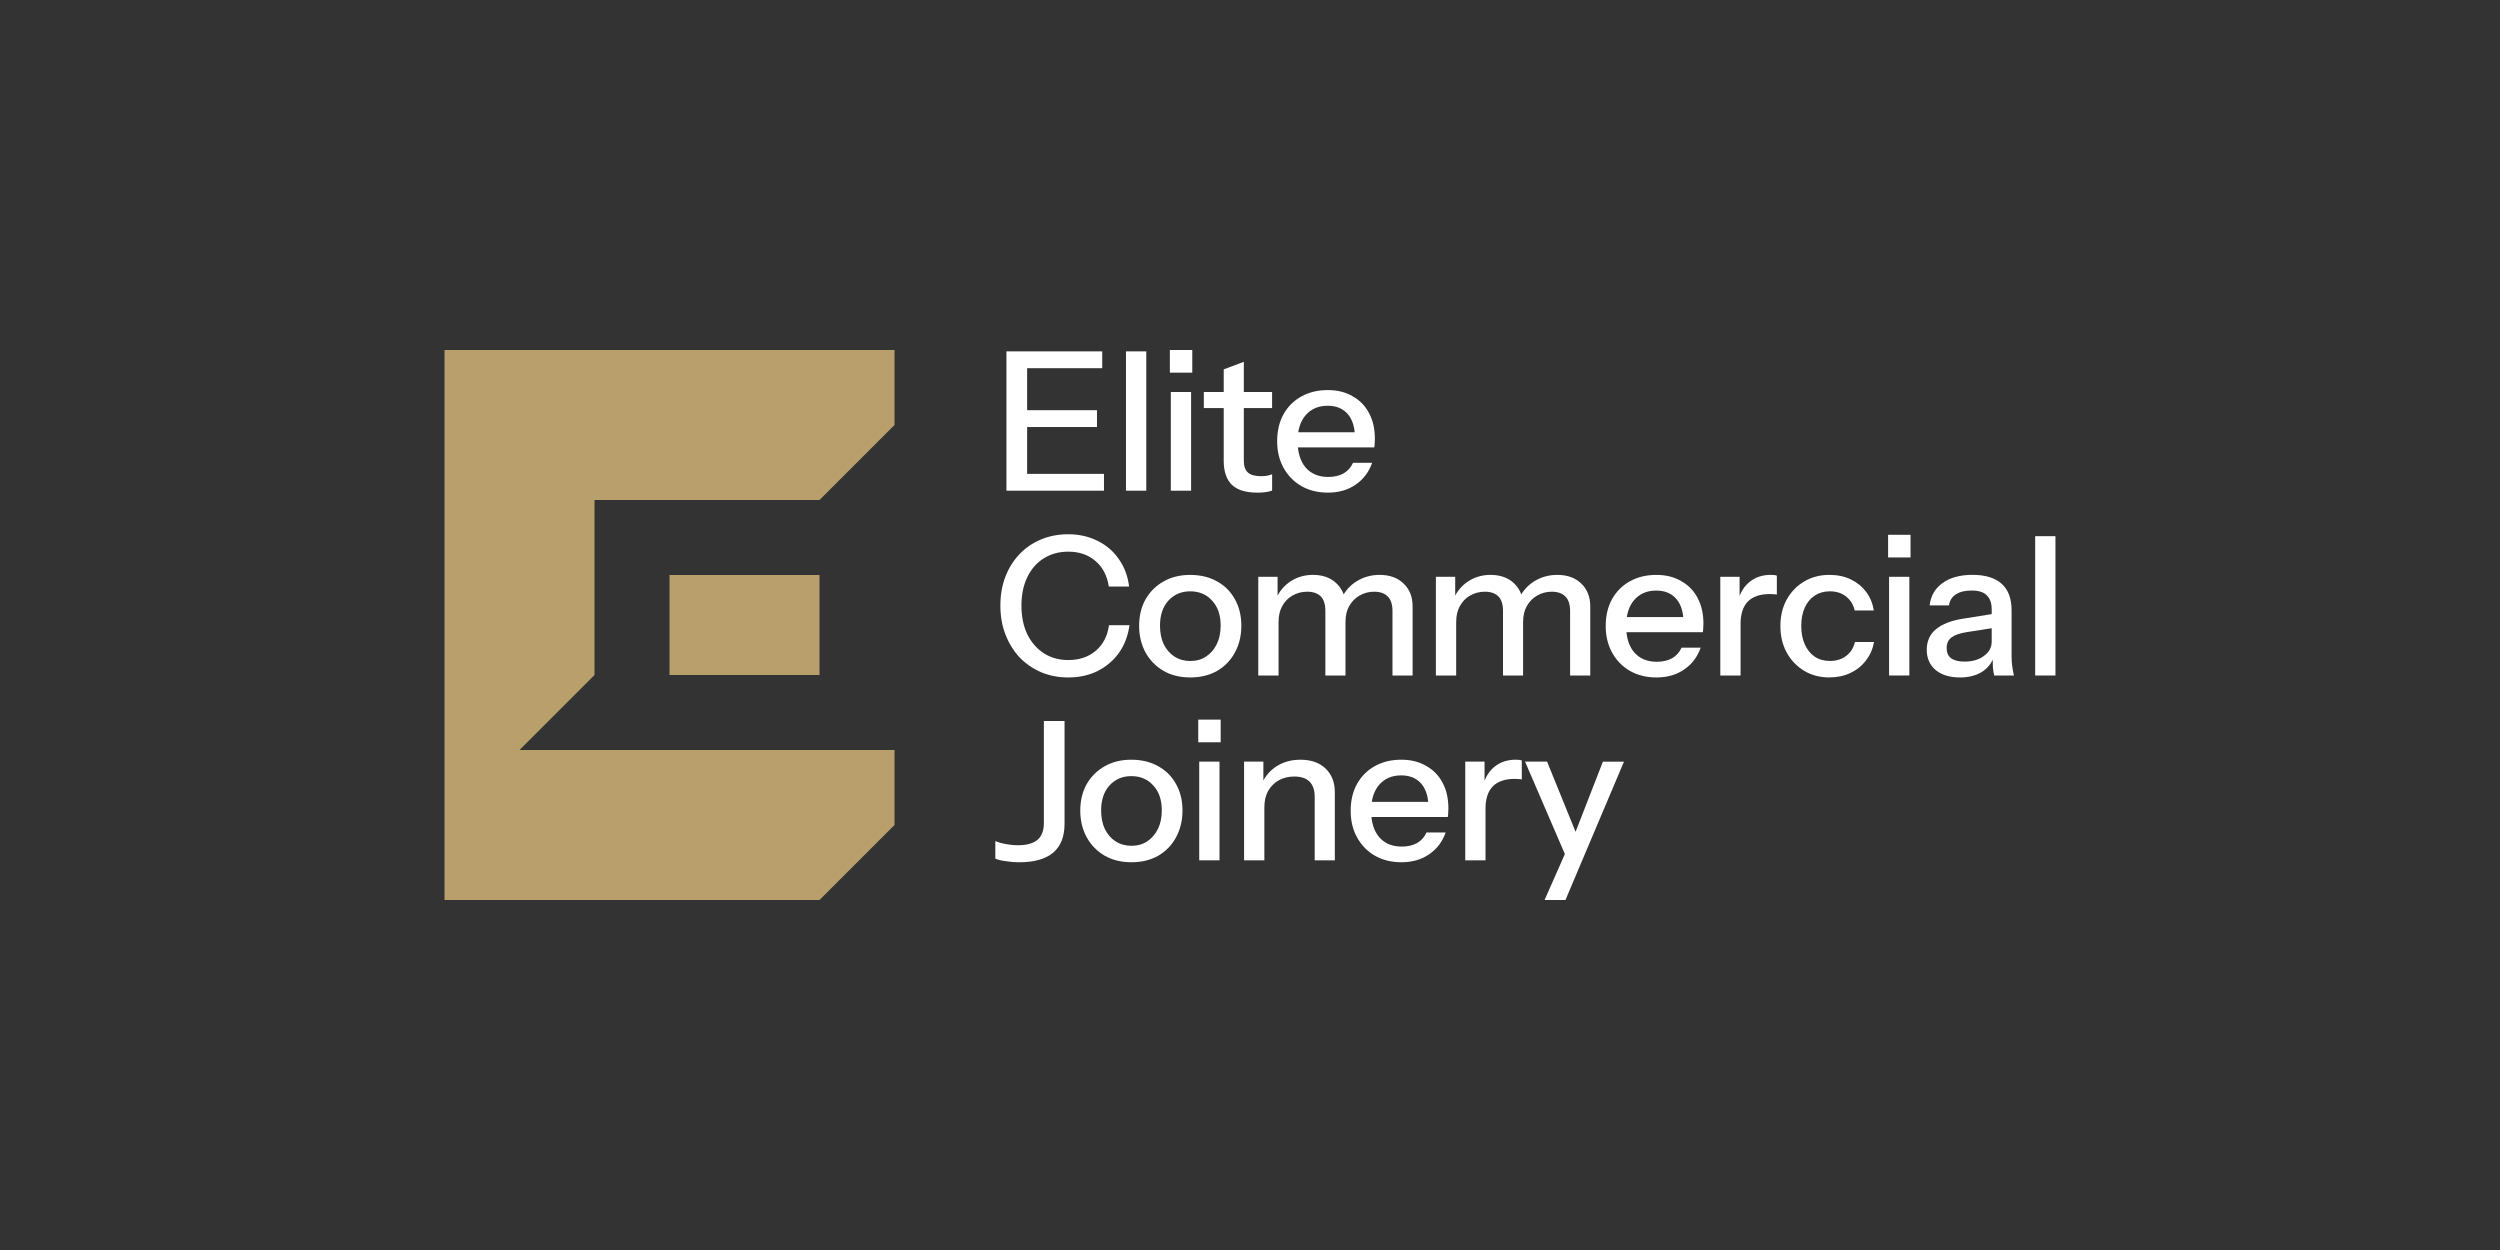 <?xml version="1.0" encoding="UTF-8"?> <svg xmlns="http://www.w3.org/2000/svg" id="Layer_1" data-name="Layer 1" viewBox="0 0 1000 500"><rect x="0" y="0" width="1000" height="500" fill="#333333" stroke="none"/><defs><style> .cls-1 { fill: #b89f6c; } .cls-2 { fill: #fff; } </style></defs><g><polygon class="cls-1" points="237.81 200 327.81 200 357.81 170 357.81 140 177.81 140 177.81 360 327.81 360 357.81 330 357.81 300 207.81 300 237.81 270 237.81 200"></polygon><rect class="cls-1" x="267.81" y="230" width="60" height="40"></rect></g><g><path class="cls-2" d="M402.58,196.28v-55.73h8.27v55.73h-8.27ZM406.64,196.28v-6.73h34.95v6.73h-34.95ZM406.64,170.81v-6.73h32.15v6.73h-32.15ZM406.64,147.28v-6.73h34.25v6.73h-34.25Z"></path><path class="cls-2" d="M450.39,196.28v-55.73h8.12v55.73h-8.12Z"></path><path class="cls-2" d="M468.33,196.28v-39.48h8.11v39.48h-8.11ZM467.94,149.06v-9.06h8.97v9.06h-8.97Z"></path><path class="cls-2" d="M502.91,197.05c-4.63,0-8.04-1.06-10.22-3.17-2.13-2.17-3.2-5.34-3.2-9.52v-36.61l8.04-3.02v39.71c0,2.06.55,3.59,1.64,4.57,1.09.98,2.86,1.47,5.31,1.47.94,0,1.77-.08,2.5-.23.73-.15,1.35-.34,1.87-.54v6.5c-.57.26-1.38.46-2.42.62-1.04.15-2.21.23-3.51.23ZM481.53,163.22v-6.42h27.31v6.42h-27.31Z"></path><path class="cls-2" d="M531.14,197.05c-4,0-7.54-.88-10.61-2.63-3.02-1.75-5.38-4.18-7.1-7.28-1.72-3.1-2.57-6.66-2.57-10.68s.83-7.64,2.5-10.68c1.72-3.1,4.11-5.5,7.18-7.2,3.07-1.7,6.58-2.55,10.53-2.55s7.18.83,9.99,2.48c2.86,1.6,5.05,3.84,6.55,6.73,1.56,2.89,2.34,6.32,2.34,10.3,0,.62-.03,1.21-.08,1.78,0,.52-.05,1.06-.16,1.63h-33.39v-6.04h27.7l-2.03,2.4c0-4.23-.96-7.46-2.89-9.68-1.93-2.22-4.6-3.33-8.04-3.33-3.69,0-6.63,1.26-8.82,3.79-2.13,2.48-3.2,5.93-3.2,10.37s1.07,8,3.2,10.53c2.19,2.53,5.2,3.79,9.05,3.79,2.34,0,4.37-.46,6.09-1.39,1.72-.98,2.99-2.4,3.82-4.26h7.65c-1.3,3.72-3.51,6.63-6.63,8.75-3.07,2.12-6.76,3.17-11.08,3.17Z"></path><path class="cls-2" d="M427.31,270.98c-3.9,0-7.52-.7-10.85-2.09-3.33-1.44-6.22-3.43-8.66-5.96-2.39-2.58-4.26-5.62-5.62-9.13-1.35-3.51-2.03-7.35-2.03-11.53s.65-8,1.95-11.46c1.35-3.51,3.22-6.53,5.62-9.06,2.44-2.58,5.33-4.57,8.66-5.96s6.94-2.09,10.85-2.09c4.37,0,8.3.88,11.78,2.63,3.48,1.7,6.32,4.13,8.5,7.28,2.24,3.15,3.61,6.81,4.13,10.99h-8.11c-.68-4.39-2.47-7.79-5.38-10.22-2.86-2.48-6.48-3.72-10.85-3.72-3.69,0-6.97.9-9.83,2.71-2.81,1.75-4.99,4.26-6.55,7.51-1.56,3.2-2.34,6.99-2.34,11.38s.78,8.15,2.34,11.46c1.61,3.25,3.82,5.78,6.63,7.59,2.81,1.81,6.06,2.71,9.75,2.71,4.37,0,8.01-1.21,10.92-3.64,2.97-2.48,4.76-5.91,5.38-10.3h8.19c-.57,4.23-1.98,7.92-4.21,11.07-2.24,3.1-5.1,5.52-8.58,7.28-3.43,1.7-7.33,2.55-11.7,2.55Z"></path><path class="cls-2" d="M476.09,270.98c-4.06,0-7.62-.88-10.69-2.63-3.07-1.81-5.46-4.26-7.18-7.35-1.72-3.15-2.57-6.71-2.57-10.68s.86-7.56,2.57-10.61c1.77-3.04,4.16-5.42,7.18-7.12,3.07-1.75,6.63-2.63,10.69-2.63s7.7.88,10.77,2.63c3.07,1.7,5.44,4.08,7.1,7.12,1.72,3.04,2.57,6.58,2.57,10.61s-.86,7.53-2.57,10.68c-1.67,3.1-4.03,5.55-7.1,7.35-3.07,1.75-6.66,2.63-10.77,2.63ZM476.09,264.4c2.44,0,4.55-.59,6.32-1.78,1.82-1.19,3.25-2.84,4.29-4.95,1.04-2.12,1.56-4.59,1.56-7.43,0-4.23-1.15-7.56-3.43-9.99-2.24-2.48-5.15-3.72-8.74-3.72s-6.45,1.24-8.74,3.72c-2.24,2.48-3.35,5.81-3.35,9.99,0,2.84.49,5.32,1.48,7.43,1.04,2.12,2.47,3.77,4.29,4.95,1.87,1.19,3.98,1.78,6.32,1.78Z"></path><path class="cls-2" d="M503.31,270.2v-39.48h7.72v9.29h.39v30.19h-8.11ZM530.15,270.2v-25.78c0-2.68-.63-4.64-1.87-5.88-1.25-1.24-3.04-1.86-5.38-1.86-2.19,0-4.16.52-5.93,1.55-1.72.98-3.07,2.37-4.06,4.18-.99,1.75-1.48,3.84-1.48,6.27l-1.01-9.21c1.3-2.94,3.25-5.26,5.85-6.97,2.65-1.7,5.62-2.55,8.89-2.55,3.95,0,7.1,1.14,9.44,3.41,2.39,2.27,3.59,5.26,3.59,8.98v27.87h-8.04ZM556.99,270.2v-25.78c0-2.68-.65-4.64-1.95-5.88-1.25-1.24-3.04-1.86-5.38-1.86-2.13,0-4.08.52-5.85,1.55-1.72.98-3.09,2.37-4.13,4.18-.99,1.75-1.48,3.84-1.48,6.27l-1.64-9.21c1.35-2.94,3.38-5.26,6.09-6.97,2.76-1.7,5.83-2.55,9.2-2.55,4.01,0,7.21,1.16,9.6,3.48,2.39,2.27,3.59,5.32,3.59,9.13v27.64h-8.04Z"></path><path class="cls-2" d="M574.36,270.2v-39.48h7.72v9.29h.39v30.19h-8.11ZM601.2,270.2v-25.78c0-2.68-.62-4.64-1.87-5.88-1.25-1.24-3.04-1.86-5.38-1.86-2.18,0-4.16.52-5.93,1.55-1.72.98-3.07,2.37-4.06,4.18-.99,1.75-1.48,3.84-1.48,6.27l-1.02-9.21c1.3-2.94,3.25-5.26,5.85-6.97,2.65-1.7,5.62-2.55,8.89-2.55,3.95,0,7.1,1.14,9.44,3.41,2.39,2.27,3.59,5.26,3.59,8.98v27.87h-8.04ZM628.04,270.2v-25.78c0-2.68-.65-4.64-1.95-5.88-1.25-1.24-3.04-1.86-5.38-1.86-2.13,0-4.08.52-5.85,1.55-1.72.98-3.09,2.37-4.13,4.18-.99,1.75-1.48,3.84-1.48,6.27l-1.64-9.21c1.35-2.94,3.38-5.26,6.09-6.97,2.76-1.7,5.83-2.55,9.21-2.55,4,0,7.2,1.16,9.6,3.48,2.39,2.27,3.59,5.32,3.59,9.13v27.64h-8.04Z"></path><path class="cls-2" d="M662.57,270.98c-4,0-7.54-.88-10.61-2.63-3.02-1.75-5.38-4.18-7.1-7.28-1.72-3.1-2.58-6.66-2.58-10.68s.83-7.64,2.5-10.68c1.72-3.1,4.11-5.5,7.18-7.2,3.07-1.7,6.58-2.55,10.53-2.55s7.18.83,9.99,2.48c2.86,1.6,5.05,3.84,6.55,6.73,1.56,2.89,2.34,6.32,2.34,10.3,0,.62-.03,1.21-.08,1.78,0,.52-.05,1.06-.16,1.63h-33.39v-6.04h27.7l-2.03,2.4c0-4.23-.96-7.46-2.89-9.68-1.92-2.22-4.6-3.33-8.04-3.33-3.69,0-6.63,1.26-8.82,3.79-2.13,2.48-3.2,5.93-3.2,10.37s1.07,8,3.2,10.53c2.19,2.53,5.2,3.79,9.05,3.79,2.34,0,4.37-.46,6.09-1.39,1.72-.98,2.99-2.4,3.82-4.26h7.65c-1.3,3.72-3.51,6.63-6.63,8.75-3.07,2.12-6.76,3.17-11.08,3.17Z"></path><path class="cls-2" d="M688.12,270.2v-39.48h7.72v9.83h.39v29.65h-8.11ZM696.23,249.61l-1.02-9.37c.94-3.35,2.55-5.91,4.84-7.66,2.29-1.75,5.02-2.63,8.19-2.63,1.2,0,2.03.1,2.5.31v7.59c-.26-.1-.63-.15-1.09-.15-.47-.05-1.04-.08-1.72-.08-3.9,0-6.84,1.01-8.82,3.02-1.92,2.01-2.89,5.01-2.89,8.98Z"></path><path class="cls-2" d="M731.82,270.98c-3.8,0-7.18-.88-10.14-2.63-2.96-1.81-5.31-4.26-7.02-7.35-1.67-3.1-2.5-6.63-2.5-10.61s.83-7.48,2.5-10.53c1.72-3.1,4.06-5.52,7.02-7.28,2.96-1.75,6.32-2.63,10.07-2.63,3.17,0,6.01.59,8.5,1.78s4.55,2.84,6.16,4.95c1.61,2.12,2.65,4.62,3.12,7.51h-7.65c-.52-2.32-1.67-4.18-3.43-5.57-1.72-1.39-3.9-2.09-6.55-2.09-2.29,0-4.29.57-6.01,1.7-1.72,1.14-3.04,2.74-3.98,4.8-.94,2.06-1.41,4.52-1.41,7.35s.47,5.24,1.41,7.35c.94,2.12,2.26,3.77,3.98,4.95,1.72,1.14,3.75,1.7,6.09,1.7,2.55,0,4.71-.67,6.48-2.01,1.82-1.39,2.99-3.25,3.51-5.57h7.65c-.52,2.84-1.61,5.32-3.28,7.43-1.61,2.12-3.67,3.77-6.16,4.95-2.5,1.19-5.28,1.78-8.35,1.78Z"></path><path class="cls-2" d="M755.63,270.2v-39.48h8.11v39.48h-8.11ZM755.24,222.98v-9.06h8.97v9.06h-8.97Z"></path><path class="cls-2" d="M797.7,270.2c-.26-.98-.44-2.06-.55-3.25-.05-1.19-.08-2.63-.08-4.34h-.39v-18.81c0-2.53-.65-4.41-1.95-5.65-1.25-1.29-3.25-1.94-6.01-1.94s-4.79.52-6.4,1.55c-1.56,1.03-2.47,2.5-2.73,4.41h-7.72c.37-3.72,2.06-6.68,5.07-8.9,3.02-2.22,7.05-3.33,12.09-3.33s9.1,1.21,11.7,3.64c2.6,2.37,3.9,5.88,3.9,10.53v18.5c0,1.19.08,2.4.23,3.64.16,1.24.39,2.55.7,3.95h-7.88ZM783.96,270.98c-4.06,0-7.28-.98-9.67-2.94-2.39-2.01-3.59-4.72-3.59-8.13s1.25-6.27,3.75-8.28c2.55-2.06,6.19-3.46,10.92-4.18l13.11-2.09v5.65l-11.86,1.86c-2.65.41-4.66,1.11-6.01,2.09-1.3.98-1.95,2.4-1.95,4.26s.6,3.17,1.79,4.1c1.25.88,3.04,1.32,5.38,1.32,3.12,0,5.7-.75,7.72-2.25,2.08-1.5,3.12-3.38,3.12-5.65l1.01,5.73c-.94,2.74-2.6,4.85-4.99,6.35-2.39,1.44-5.31,2.17-8.74,2.17Z"></path><path class="cls-2" d="M814.07,270.2v-55.73h8.11v55.73h-8.11Z"></path><path class="cls-2" d="M407.81,344.9c-1.98,0-3.87-.16-5.7-.46-1.82-.26-3.15-.59-3.98-1.01v-6.97c1.14.46,2.52.85,4.13,1.16,1.61.31,3.25.47,4.92.47,3.43,0,6.01-.7,7.72-2.09,1.77-1.44,2.65-3.72,2.65-6.81v-40.79h8.27v41.1c0,5.16-1.53,9.03-4.6,11.61-3.07,2.53-7.54,3.79-13.42,3.79Z"></path><path class="cls-2" d="M452.55,344.9c-4.06,0-7.62-.88-10.69-2.63-3.07-1.81-5.46-4.26-7.18-7.35-1.72-3.15-2.57-6.71-2.57-10.68s.86-7.56,2.57-10.61c1.77-3.04,4.16-5.42,7.18-7.12,3.07-1.75,6.63-2.63,10.69-2.63s7.7.88,10.77,2.63c3.07,1.7,5.44,4.08,7.1,7.12,1.72,3.04,2.57,6.58,2.57,10.61s-.86,7.53-2.57,10.68c-1.67,3.1-4.03,5.55-7.1,7.35-3.07,1.76-6.66,2.63-10.77,2.63ZM452.55,338.32c2.45,0,4.55-.59,6.32-1.78,1.82-1.19,3.25-2.84,4.29-4.95,1.04-2.12,1.56-4.59,1.56-7.43,0-4.23-1.14-7.56-3.43-9.99-2.24-2.48-5.15-3.72-8.74-3.72s-6.45,1.24-8.74,3.72c-2.24,2.48-3.36,5.81-3.36,9.99,0,2.84.5,5.32,1.48,7.43,1.04,2.12,2.47,3.77,4.29,4.95,1.87,1.19,3.98,1.78,6.32,1.78Z"></path><path class="cls-2" d="M479.69,344.13v-39.48h8.11v39.48h-8.11ZM479.3,296.91v-9.06h8.97v9.06h-8.97Z"></path><path class="cls-2" d="M497.63,344.13v-39.48h7.72v9.29h.39v30.19h-8.11ZM525.88,344.13v-25.39c0-2.74-.7-4.77-2.11-6.12-1.35-1.34-3.38-2.01-6.09-2.01-2.34,0-4.42.52-6.24,1.55-1.77,1.03-3.17,2.45-4.21,4.26-.99,1.81-1.48,3.95-1.48,6.43l-1.01-9.44c1.3-2.94,3.3-5.26,6.01-6.97,2.7-1.7,5.85-2.55,9.44-2.55,4.26,0,7.62,1.19,10.07,3.56,2.44,2.37,3.67,5.52,3.67,9.44v27.25h-8.04Z"></path><path class="cls-2" d="M560.55,344.9c-4,0-7.54-.88-10.61-2.63-3.02-1.75-5.38-4.18-7.1-7.28-1.72-3.1-2.57-6.66-2.57-10.68s.83-7.64,2.5-10.68c1.72-3.1,4.11-5.5,7.18-7.2,3.07-1.7,6.58-2.55,10.53-2.55s7.18.83,9.99,2.48c2.86,1.6,5.05,3.84,6.55,6.73,1.56,2.89,2.34,6.32,2.34,10.3,0,.62-.03,1.21-.08,1.78,0,.52-.05,1.06-.16,1.63h-33.39v-6.04h27.7l-2.03,2.4c0-4.23-.96-7.46-2.89-9.68-1.93-2.22-4.6-3.33-8.04-3.33-3.69,0-6.63,1.26-8.82,3.79-2.13,2.48-3.2,5.93-3.2,10.37s1.07,8,3.2,10.53c2.19,2.53,5.2,3.79,9.05,3.79,2.34,0,4.37-.46,6.09-1.39,1.72-.98,2.99-2.4,3.82-4.26h7.65c-1.3,3.72-3.51,6.63-6.63,8.75-3.07,2.12-6.76,3.17-11.08,3.17Z"></path><path class="cls-2" d="M586.1,344.13v-39.48h7.72v9.83h.39v29.65h-8.11ZM594.21,323.54l-1.02-9.37c.94-3.35,2.55-5.91,4.84-7.66,2.29-1.75,5.02-2.63,8.19-2.63,1.2,0,2.03.1,2.5.31v7.59c-.26-.1-.63-.15-1.09-.15-.47-.05-1.04-.08-1.72-.08-3.9,0-6.84,1.01-8.82,3.02-1.93,2.01-2.89,5.01-2.89,8.98Z"></path><path class="cls-2" d="M617.83,360l9.6-21.75,1.64-2.55,12.09-31.04h8.43l-23.41,55.35h-8.35ZM627.03,344.13l-17.01-39.48h8.81l14.43,35.53-6.24,3.95Z"></path></g></svg> 